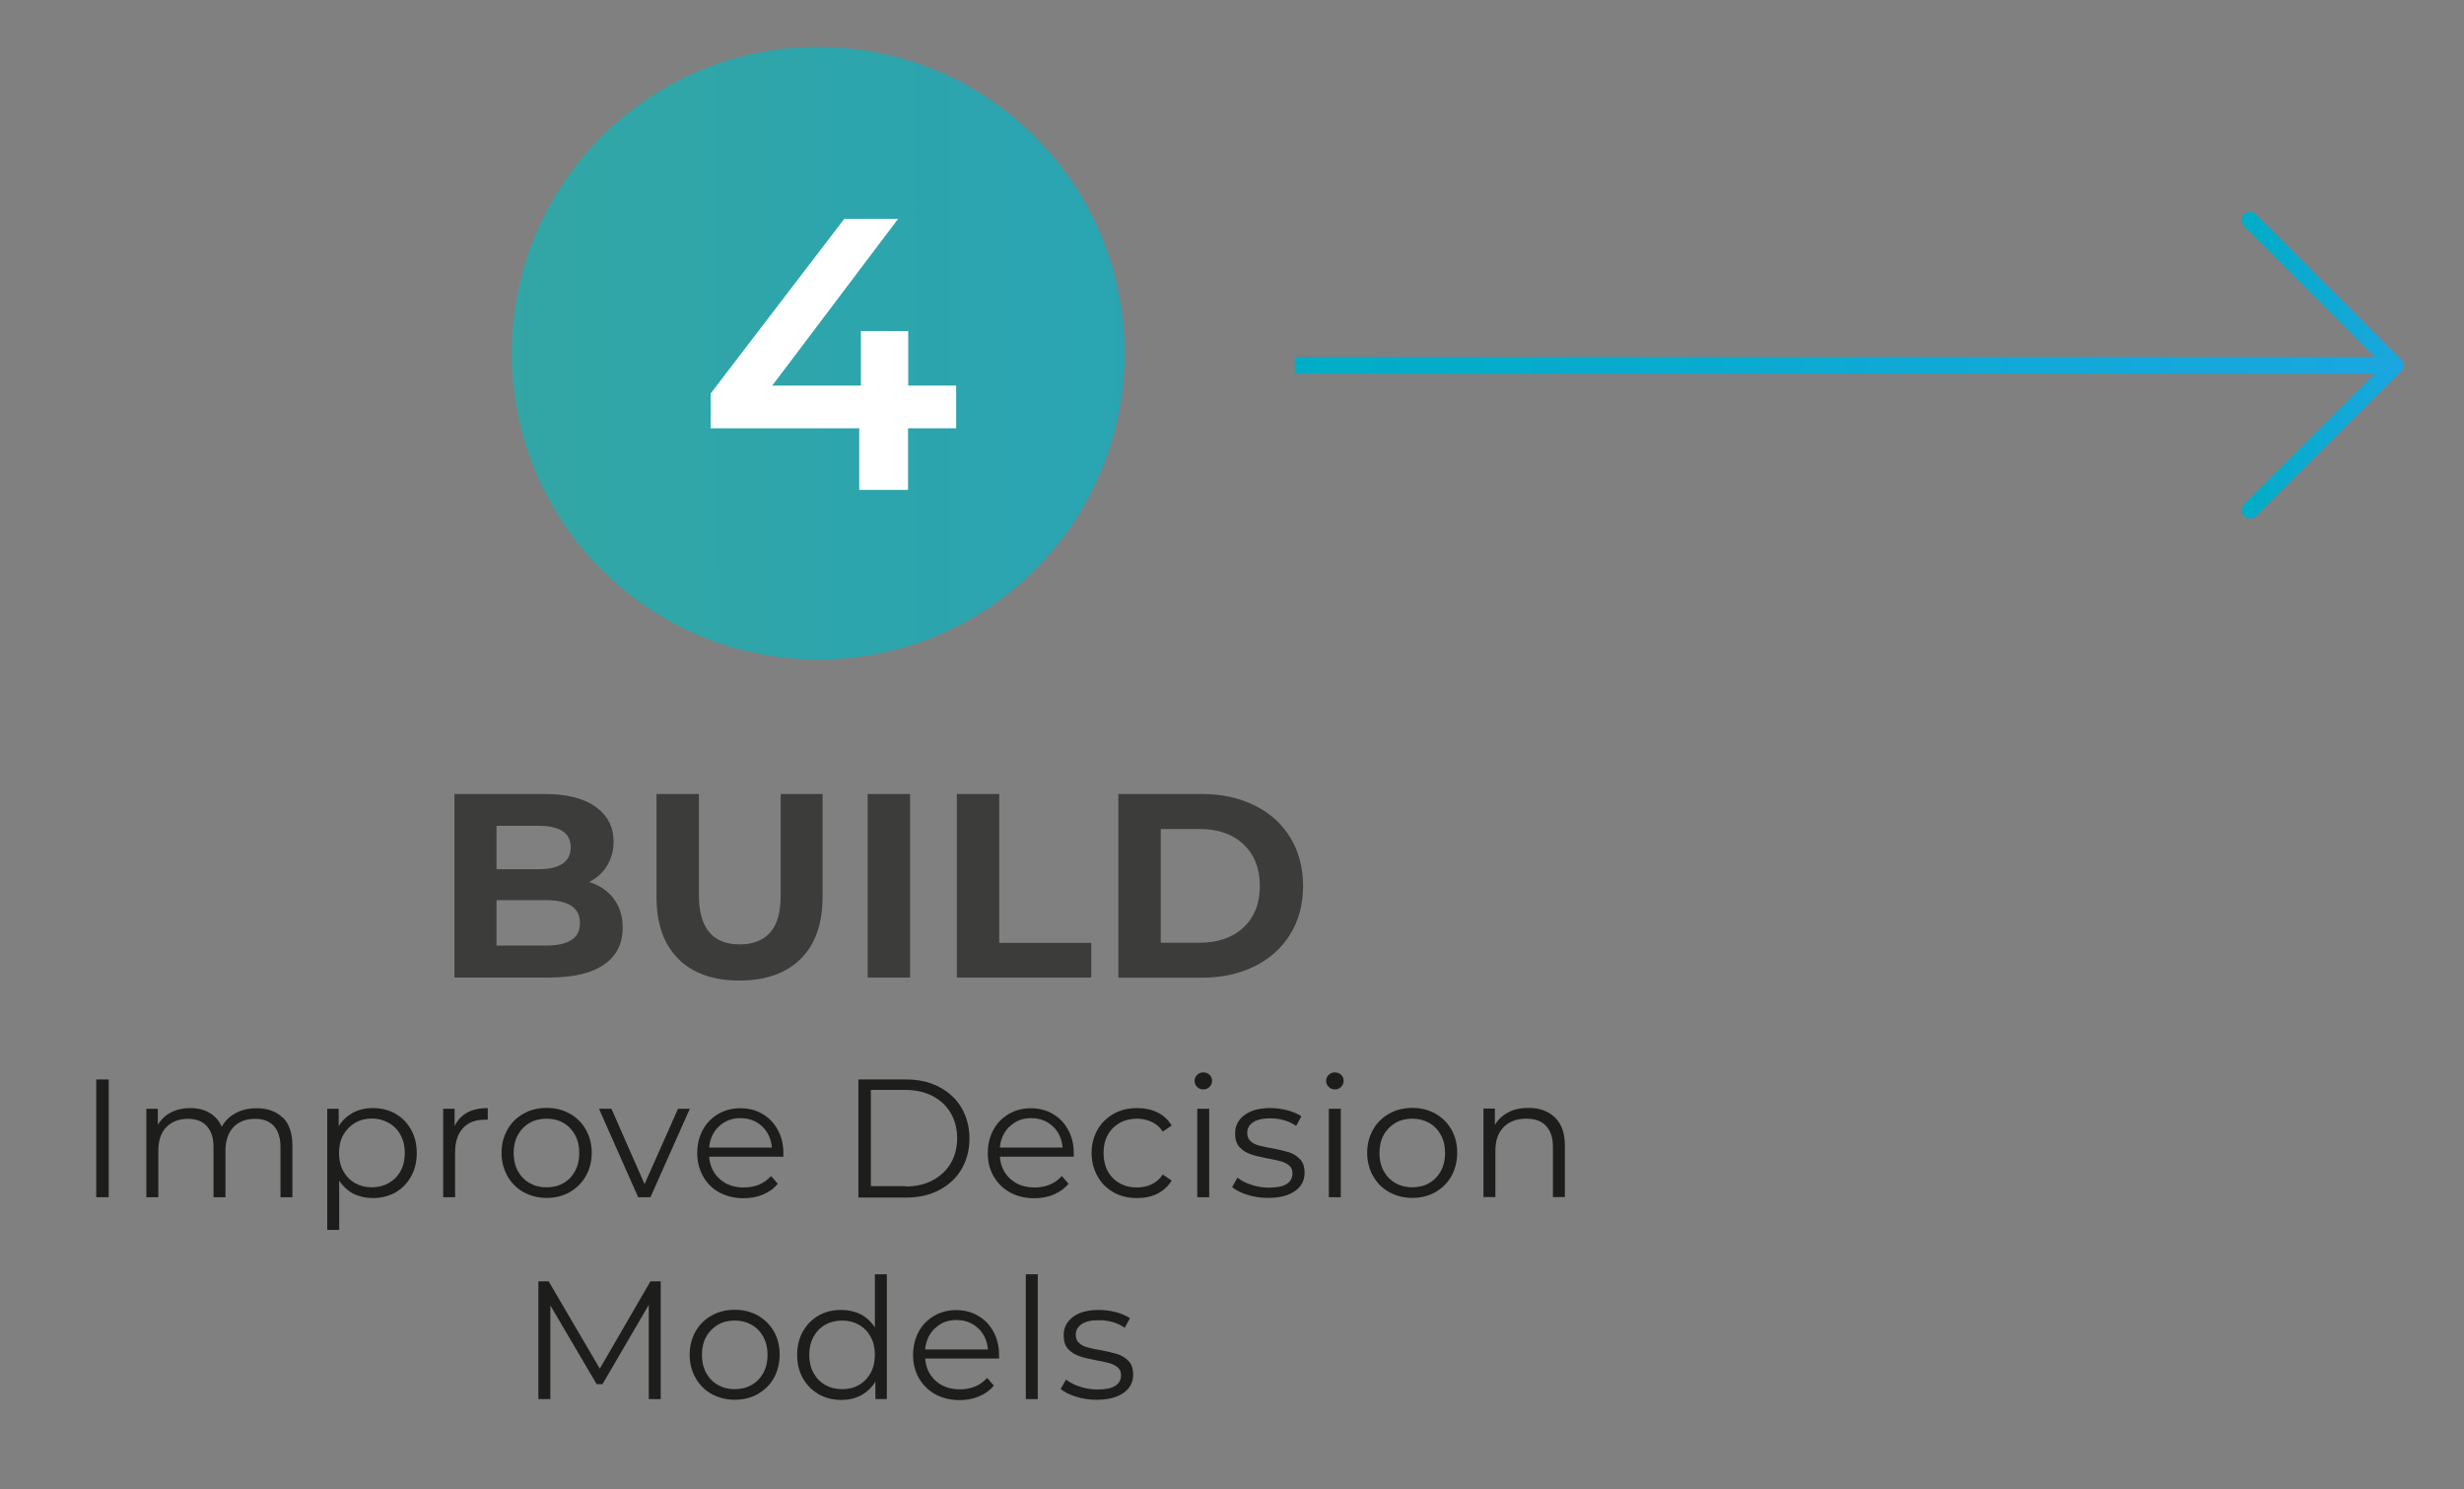 <?xml version="1.0" encoding="UTF-8"?>
<svg xmlns="http://www.w3.org/2000/svg" xmlns:xlink="http://www.w3.org/1999/xlink" id="Layer_1" viewBox="0 0 146.45 88.54">
  <rect x="0" y="0" width="146.45" height="88.54" fill="#808080" stroke="none"/>
  <defs>
    <style>.cls-1{fill:#3c3c3b;}.cls-2{fill:url(#linear-gradient-3);}.cls-3{fill:#1d1d1b;}.cls-4{stroke:url(#linear-gradient);stroke-linecap:round;stroke-linejoin:round;}.cls-4,.cls-5{fill:none;}.cls-5{stroke:url(#linear-gradient-2);stroke-miterlimit:10;}.cls-6{fill:#fff;}</style>
    <linearGradient id="linear-gradient" x1="133.24" y1="21.72" x2="142.86" y2="21.72" gradientUnits="userSpaceOnUse">
      <stop offset="0" stop-color="#00adc6"></stop>
      <stop offset="1" stop-color="#1ba6e0"></stop>
    </linearGradient>
    <linearGradient id="linear-gradient-2" x1="76.96" x2="142.36" xlink:href="#linear-gradient"></linearGradient>
    <linearGradient id="linear-gradient-3" x1="-326.09" y1="21.76" x2="183.49" y2="20.73" gradientUnits="userSpaceOnUse">
      <stop offset="0" stop-color="#95c11f" stop-opacity=".98"></stop>
      <stop offset="1" stop-color="#009fe3" stop-opacity=".91"></stop>
    </linearGradient>
  </defs>
  <polyline class="cls-4" points="133.74 13.1 142.36 21.72 133.74 30.33"></polyline>
  <line class="cls-5" x1="76.96" y1="21.72" x2="142.36" y2="21.72"></line>
  <path class="cls-3" d="M5.72,64.17h.74v7h-.74v-7Z"></path>
  <path class="cls-3" d="M16.82,66.44c.38.38.56.94.56,1.68v3.05h-.71v-2.98c0-.55-.13-.96-.39-1.25-.26-.29-.63-.43-1.12-.43-.55,0-.98.17-1.29.5-.31.34-.47.8-.47,1.4v2.76h-.71v-2.98c0-.55-.13-.96-.4-1.25-.26-.29-.64-.43-1.12-.43-.54,0-.97.17-1.29.5-.32.34-.47.8-.47,1.4v2.76h-.71v-5.26h.68v.96c.19-.32.45-.57.78-.74.33-.17.72-.26,1.15-.26s.82.09,1.14.28c.32.19.57.46.73.83.19-.35.47-.62.83-.81.36-.2.78-.29,1.24-.29.66,0,1.18.19,1.56.57Z"></path>
  <path class="cls-3" d="M23.49,66.2c.4.22.71.54.94.95.23.41.34.87.34,1.39s-.11.99-.34,1.4c-.23.41-.54.72-.93.95-.4.22-.84.33-1.34.33-.43,0-.81-.09-1.16-.26-.34-.18-.62-.44-.84-.78v2.93h-.71v-7.2h.68v1.04c.21-.35.5-.61.84-.8.35-.19.75-.28,1.19-.28.49,0,.94.11,1.34.33ZM23.1,70.33c.3-.17.54-.41.71-.72s.25-.67.25-1.07-.08-.75-.25-1.07c-.17-.31-.4-.55-.71-.72-.3-.17-.63-.26-1-.26s-.71.09-1,.26-.53.42-.7.72c-.17.31-.25.67-.25,1.07s.08.76.25,1.07c.17.31.4.55.7.72s.63.25,1,.25.7-.08,1-.25Z"></path>
  <path class="cls-3" d="M27.76,66.14c.33-.18.74-.27,1.23-.27v.69h-.17c-.55,0-.99.16-1.3.5-.31.34-.47.82-.47,1.43v2.68h-.71v-5.26h.68v1.03c.17-.35.42-.62.75-.8Z"></path>
  <path class="cls-3" d="M31.12,70.87c-.41-.23-.73-.55-.96-.96s-.35-.87-.35-1.38.12-.97.35-1.38c.23-.41.55-.72.96-.95.41-.23.86-.34,1.37-.34s.96.11,1.37.34c.41.23.73.54.96.95.23.41.35.87.35,1.38s-.12.97-.35,1.38c-.23.41-.55.72-.96.96-.41.23-.86.34-1.37.34s-.96-.12-1.37-.34ZM33.49,70.33c.3-.17.53-.41.69-.72.17-.31.25-.67.25-1.07s-.08-.76-.25-1.07c-.17-.31-.4-.55-.69-.72-.3-.17-.63-.25-1-.25s-.71.08-1.01.25c-.3.17-.53.41-.7.72s-.25.67-.25,1.07.08.76.25,1.07.4.55.7.72c.3.17.63.25,1.01.25s.71-.08,1-.25Z"></path>
  <path class="cls-3" d="M41,65.91l-2.34,5.26h-.73l-2.33-5.26h.74l1.97,4.48,1.99-4.48h.7Z"></path>
  <path class="cls-3" d="M46.55,68.76h-4.4c.04.55.25.99.63,1.33.38.34.86.5,1.44.5.33,0,.63-.06.9-.17.27-.12.51-.29.71-.51l.4.46c-.23.28-.52.49-.88.64-.35.15-.73.22-1.15.22-.54,0-1.02-.12-1.44-.34-.42-.23-.74-.55-.97-.96s-.35-.87-.35-1.38.11-.97.33-1.38c.22-.41.53-.72.92-.95.39-.23.83-.34,1.32-.34s.92.11,1.31.34.69.54.91.95c.22.4.33.86.33,1.38v.22ZM42.73,66.96c-.34.32-.54.75-.58,1.26h3.73c-.05-.52-.24-.94-.58-1.26-.34-.32-.77-.49-1.29-.49s-.93.16-1.28.49Z"></path>
  <path class="cls-3" d="M51.02,64.17h2.85c.74,0,1.39.15,1.96.45.57.3,1.01.71,1.32,1.24.31.53.47,1.14.47,1.82s-.16,1.29-.47,1.82c-.31.53-.75.94-1.32,1.24-.57.3-1.22.45-1.96.45h-2.85v-7ZM53.83,70.53c.61,0,1.15-.12,1.61-.37s.82-.58,1.07-1.01c.25-.43.38-.93.38-1.49s-.13-1.05-.38-1.49c-.25-.43-.61-.77-1.07-1.01s-1-.37-1.61-.37h-2.07v5.72h2.07Z"></path>
  <path class="cls-3" d="M63.83,68.76h-4.4c.04.55.25.99.63,1.33s.86.5,1.44.5c.33,0,.63-.06.9-.17s.51-.29.71-.51l.4.46c-.23.28-.53.49-.88.64-.35.15-.74.22-1.16.22-.54,0-1.02-.12-1.43-.34-.42-.23-.74-.55-.98-.96s-.35-.87-.35-1.38.11-.97.33-1.38c.22-.41.53-.72.92-.95s.83-.34,1.31-.34.92.11,1.31.34.69.54.91.95c.22.4.33.86.33,1.38v.22ZM60.01,66.96c-.34.32-.54.75-.58,1.26h3.73c-.05-.52-.24-.94-.58-1.26-.34-.32-.77-.49-1.29-.49s-.93.16-1.27.49Z"></path>
  <path class="cls-3" d="M66.19,70.88c-.41-.23-.73-.54-.96-.96s-.35-.87-.35-1.38.12-.97.35-1.38c.23-.41.56-.72.96-.95.41-.23.88-.34,1.4-.34.45,0,.86.09,1.21.26s.64.44.84.78l-.53.36c-.17-.26-.39-.46-.66-.58s-.56-.19-.87-.19c-.38,0-.72.08-1.03.25-.3.17-.54.41-.71.72s-.25.67-.25,1.07.08.76.25,1.08c.17.31.41.55.71.72.3.17.65.25,1.03.25.31,0,.6-.06.87-.19.27-.13.49-.32.66-.58l.53.36c-.21.34-.49.6-.85.78s-.76.26-1.21.26c-.52,0-.99-.11-1.4-.34Z"></path>
  <path class="cls-3" d="M71.15,64.61c-.1-.1-.15-.22-.15-.36s.05-.25.15-.35c.1-.1.22-.15.37-.15s.27.05.37.14c.1.1.15.21.15.35,0,.15-.05.27-.15.37-.1.1-.22.15-.37.15s-.27-.05-.37-.15ZM71.16,65.91h.71v5.26h-.71v-5.26Z"></path>
  <path class="cls-3" d="M74.15,71.03c-.39-.12-.7-.28-.92-.46l.32-.56c.22.17.5.32.83.42.33.11.68.17,1.04.17.48,0,.83-.07,1.06-.22.23-.15.34-.36.34-.63,0-.19-.06-.35-.19-.46-.13-.11-.29-.19-.48-.25s-.45-.11-.77-.17c-.43-.08-.77-.16-1.03-.25s-.48-.22-.67-.42-.27-.48-.27-.83c0-.44.18-.8.55-1.08.37-.28.88-.42,1.53-.42.34,0,.68.04,1.02.13s.62.21.84.36l-.31.57c-.43-.3-.95-.45-1.55-.45-.45,0-.79.08-1.02.24-.23.16-.34.37-.34.63,0,.2.06.36.19.48s.29.21.49.26.46.12.8.17c.42.08.76.16,1.01.24.25.08.47.22.65.41s.27.46.27.8c0,.46-.19.83-.57,1.09-.38.27-.92.41-1.6.41-.43,0-.83-.06-1.22-.18Z"></path>
  <path class="cls-3" d="M78.97,64.61c-.1-.1-.15-.22-.15-.36s.05-.25.15-.35c.1-.1.22-.15.37-.15s.27.05.37.14c.1.1.15.21.15.35,0,.15-.05.27-.15.37-.1.1-.22.15-.37.15s-.27-.05-.37-.15ZM78.98,65.91h.71v5.26h-.71v-5.26Z"></path>
  <path class="cls-3" d="M82.57,70.87c-.41-.23-.73-.55-.96-.96s-.35-.87-.35-1.38.12-.97.35-1.38c.23-.41.55-.72.96-.95.41-.23.86-.34,1.37-.34s.96.11,1.37.34.72.54.96.95c.23.41.34.87.34,1.38s-.12.97-.34,1.38c-.23.41-.55.72-.96.96-.41.23-.86.34-1.37.34s-.96-.12-1.37-.34ZM84.94,70.33c.3-.17.53-.41.7-.72.17-.31.25-.67.25-1.07s-.08-.76-.25-1.07c-.17-.31-.4-.55-.7-.72s-.63-.25-1-.25-.71.08-1,.25-.53.41-.7.72-.25.67-.25,1.07.08.76.25,1.07.4.55.7.72.63.25,1,.25.71-.08,1-.25Z"></path>
  <path class="cls-3" d="M92.43,66.44c.39.38.58.94.58,1.67v3.05h-.71v-2.98c0-.55-.14-.96-.41-1.25-.27-.29-.66-.43-1.17-.43-.57,0-1.02.17-1.35.5-.33.34-.49.8-.49,1.4v2.76h-.71v-5.26h.68v.97c.19-.32.46-.57.8-.75s.74-.26,1.2-.26c.66,0,1.18.19,1.58.58Z"></path>
  <path class="cls-3" d="M39.27,76.17v7h-.71v-5.6l-2.75,4.71h-.35l-2.75-4.68v5.57h-.71v-7h.61l3.04,5.19,3.01-5.19h.61Z"></path>
  <path class="cls-3" d="M42.3,82.87c-.41-.23-.73-.55-.96-.96s-.35-.87-.35-1.38.12-.97.35-1.38c.23-.41.55-.72.96-.95.41-.23.86-.34,1.37-.34s.96.11,1.37.34.72.54.96.95c.23.41.34.87.34,1.38s-.12.97-.34,1.38c-.23.41-.55.72-.96.96-.41.23-.86.34-1.37.34s-.96-.12-1.37-.34ZM44.67,82.33c.3-.17.53-.41.7-.72.17-.31.25-.67.25-1.07s-.08-.76-.25-1.07c-.17-.31-.4-.55-.7-.72s-.63-.25-1-.25-.71.08-1,.25-.53.41-.7.72-.25.67-.25,1.07.08.76.25,1.07.4.55.7.72.63.25,1,.25.71-.08,1-.25Z"></path>
  <path class="cls-3" d="M52.71,75.75v7.42h-.68v-1.04c-.21.35-.5.62-.84.81-.35.19-.75.28-1.19.28-.49,0-.94-.11-1.34-.34s-.71-.54-.94-.95c-.23-.41-.34-.87-.34-1.39s.11-.98.34-1.39c.23-.41.54-.72.94-.95s.85-.33,1.34-.33c.43,0,.81.09,1.16.26.34.18.62.44.84.78v-3.16h.71ZM51.05,82.33c.3-.17.53-.41.7-.72s.25-.67.25-1.07-.08-.76-.25-1.07-.4-.55-.7-.72c-.3-.17-.63-.25-.99-.25s-.71.08-1.01.25c-.3.17-.53.41-.7.72s-.25.67-.25,1.07.08.76.25,1.07.4.55.7.72c.3.17.63.25,1.01.25s.7-.08.99-.25Z"></path>
  <path class="cls-3" d="M59.39,80.76h-4.4c.04.55.25.99.63,1.33s.86.5,1.44.5c.33,0,.63-.06.9-.17s.51-.29.71-.51l.4.46c-.23.28-.53.49-.88.64-.35.15-.74.22-1.16.22-.54,0-1.02-.12-1.43-.34-.42-.23-.74-.55-.98-.96s-.35-.87-.35-1.38.11-.97.33-1.38c.22-.41.53-.72.92-.95s.83-.34,1.31-.34.92.11,1.31.34.69.54.91.95c.22.4.33.86.33,1.38v.22ZM55.57,78.96c-.34.32-.54.75-.58,1.26h3.73c-.05-.52-.24-.94-.58-1.26-.34-.32-.77-.49-1.29-.49s-.93.16-1.27.49Z"></path>
  <path class="cls-3" d="M60.97,75.75h.71v7.42h-.71v-7.42Z"></path>
  <path class="cls-3" d="M63.96,83.03c-.39-.12-.7-.28-.92-.46l.32-.56c.22.17.5.32.83.42.33.11.68.17,1.04.17.48,0,.83-.07,1.06-.22.23-.15.34-.36.34-.63,0-.19-.06-.35-.19-.46-.13-.11-.29-.19-.48-.25s-.45-.11-.77-.17c-.43-.08-.77-.16-1.03-.25s-.48-.22-.67-.42-.27-.48-.27-.83c0-.44.18-.8.55-1.08.37-.28.88-.42,1.53-.42.34,0,.68.04,1.02.13s.62.21.84.36l-.31.57c-.43-.3-.95-.45-1.55-.45-.45,0-.79.08-1.02.24-.23.16-.34.37-.34.63,0,.2.06.36.19.48s.29.21.49.26.46.12.8.17c.42.08.76.16,1.01.24.25.08.47.22.65.41s.27.46.27.8c0,.46-.19.83-.57,1.09-.38.27-.92.41-1.6.41-.43,0-.83-.06-1.22-.18Z"></path>
  <circle class="cls-2" cx="48.63" cy="21" r="18.21"></circle>
  <path class="cls-6" d="M56.82,25.46h-2.85v3.66h-2.9v-3.66h-8.83v-2.07l7.94-10.38h3.2l-7.48,9.91h5.27v-3.24h2.81v3.24h2.85v2.53Z"></path>
  <path class="cls-1" d="M36.48,53.43c.35.46.53,1.03.53,1.71,0,.96-.37,1.69-1.11,2.2-.74.51-1.83.77-3.25.77h-5.64v-10.91h5.33c1.33,0,2.35.25,3.06.76.71.51,1.07,1.2,1.07,2.07,0,.53-.13,1-.38,1.42-.25.42-.61.74-1.07.98.62.2,1.11.53,1.46.99ZM29.51,49.1v2.57h2.51c.62,0,1.1-.11,1.42-.33.32-.22.48-.54.48-.97s-.16-.75-.48-.96c-.32-.21-.79-.32-1.42-.32h-2.51ZM33.96,55.88c.34-.22.51-.55.51-1.01,0-.9-.67-1.36-2.01-1.36h-2.95v2.7h2.95c.66,0,1.17-.11,1.5-.33Z"></path>
  <path class="cls-1" d="M40.32,57c-.87-.86-1.3-2.09-1.3-3.69v-6.11h2.52v6.01c0,1.95.81,2.93,2.43,2.93.79,0,1.39-.24,1.81-.71.42-.47.62-1.21.62-2.22v-6.01h2.49v6.11c0,1.6-.43,2.83-1.3,3.69s-2.08,1.29-3.64,1.29-2.77-.43-3.64-1.29Z"></path>
  <path class="cls-1" d="M51.57,47.2h2.52v10.91h-2.52v-10.91Z"></path>
  <path class="cls-1" d="M56.87,47.2h2.52v8.85h5.47v2.06h-7.99v-10.91Z"></path>
  <path class="cls-1" d="M66.47,47.2h4.96c1.18,0,2.23.23,3.14.68.91.45,1.62,1.09,2.12,1.91s.76,1.78.76,2.87-.25,2.05-.76,2.87c-.5.82-1.21,1.46-2.12,1.91s-1.96.68-3.14.68h-4.96v-10.91ZM71.3,56.04c1.09,0,1.96-.3,2.61-.91.65-.61.97-1.43.97-2.47s-.33-1.86-.97-2.47c-.65-.61-1.52-.91-2.61-.91h-2.31v6.76h2.31Z"></path>
</svg>

